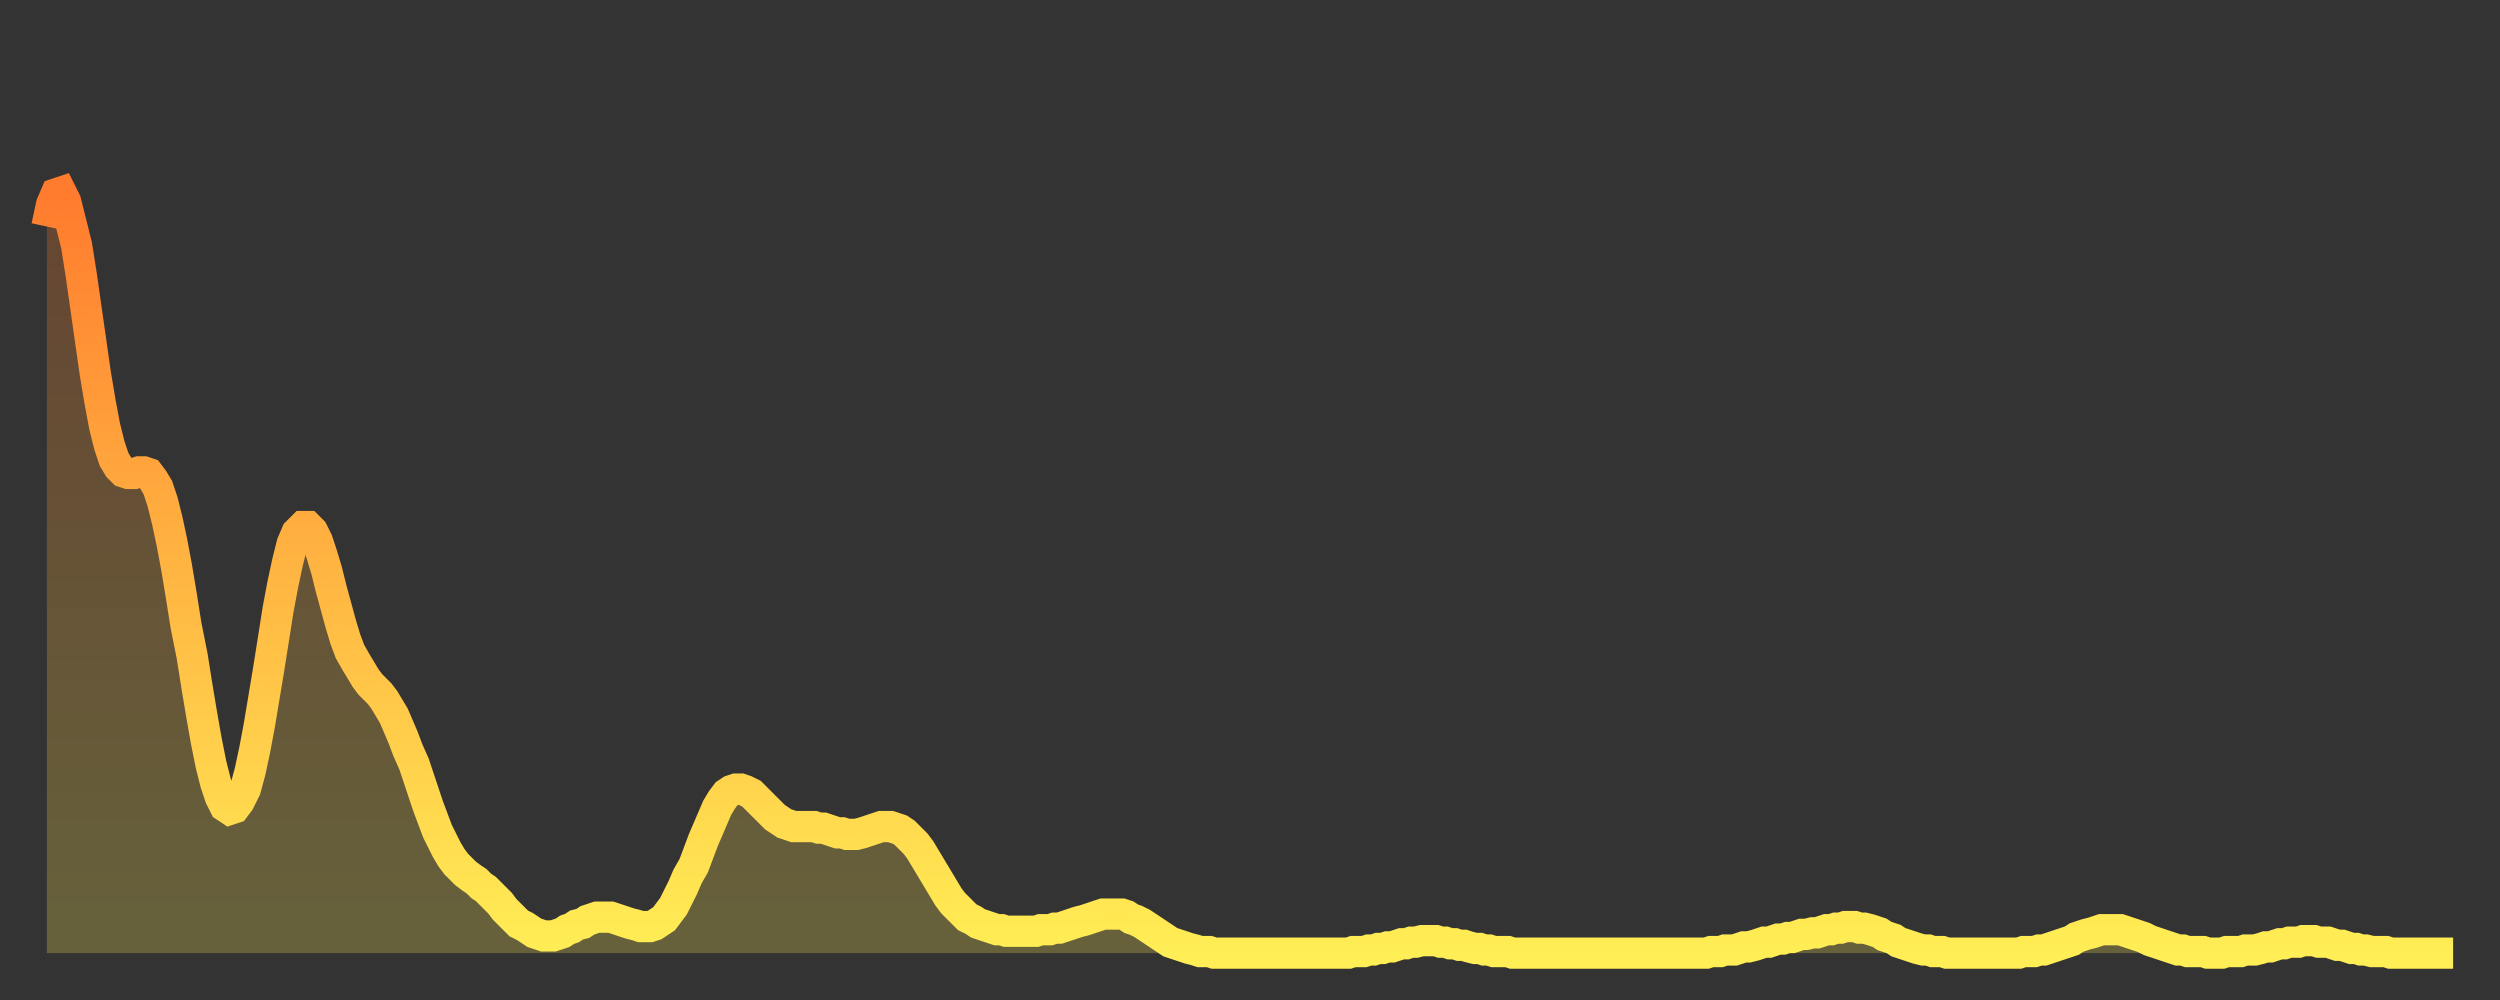 <?xml version="1.0" encoding="utf-8" ?>
<svg baseProfile="full" height="64" version="1.1" width="160" xmlns="http://www.w3.org/2000/svg" xmlns:ev="http://www.w3.org/2001/xml-events" xmlns:xlink="http://www.w3.org/1999/xlink"><rect width="100%" height="100%" fill="#333333" stroke="none"/><defs><linearGradient id="id2603132" x1="0" x2="0" y1="0" y2="1"><stop offset="0%" stop-color="#ff7b2e" /><stop offset="50%" stop-color="#ffb542" /><stop offset="100%" stop-color="#ffee55" /></linearGradient></defs><g transform="translate(3,3)"><g><path d="M 0.0 11.5 0.3 10.1 0.6 9.4 0.9 9.3 1.2 9.9 1.5 11.1 1.9 12.7 2.2 14.6 2.5 16.7 2.8 18.8 3.1 20.9 3.4 22.7 3.7 24.3 4.0 25.5 4.3 26.4 4.6 26.9 4.9 27.2 5.2 27.3 5.6 27.3 5.9 27.2 6.2 27.2 6.5 27.3 6.8 27.7 7.1 28.2 7.4 29.1 7.7 30.3 8.0 31.7 8.3 33.3 8.6 35.1 8.9 37.0 9.3 39.0 9.6 40.9 9.9 42.7 10.2 44.4 10.5 45.9 10.8 47.1 11.1 48.0 11.4 48.6 11.7 48.8 12.0 48.7 12.3 48.3 12.7 47.5 13.0 46.4 13.3 45.0 13.6 43.4 13.9 41.6 14.2 39.8 14.5 37.9 14.8 36.0 15.1 34.4 15.4 33.0 15.7 31.8 16.0 31.1 16.4 30.7 16.7 30.7 17.0 31.0 17.3 31.6 17.6 32.5 17.9 33.5 18.2 34.7 18.5 35.8 18.8 36.9 19.1 37.9 19.4 38.7 19.8 39.4 20.1 39.9 20.4 40.4 20.7 40.8 21.0 41.1 21.3 41.4 21.6 41.8 21.9 42.3 22.2 42.8 22.5 43.5 22.8 44.2 23.1 45.0 23.5 45.9 23.8 46.8 24.1 47.7 24.4 48.6 24.7 49.4 25.0 50.2 25.3 50.8 25.6 51.4 25.9 51.9 26.2 52.3 26.5 52.6 26.8 52.9 27.2 53.2 27.5 53.4 27.8 53.7 28.1 53.9 28.4 54.2 28.7 54.5 29.0 54.8 29.3 55.2 29.6 55.5 29.9 55.8 30.2 56.1 30.6 56.3 30.9 56.5 31.2 56.7 31.5 56.8 31.8 56.9 32.1 56.9 32.4 56.9 32.7 56.8 33.0 56.7 33.3 56.5 33.6 56.4 33.9 56.2 34.3 56.1 34.6 55.9 34.9 55.8 35.2 55.7 35.5 55.7 35.8 55.7 36.1 55.7 36.4 55.8 36.7 55.9 37.0 56.0 37.3 56.1 37.7 56.2 38.0 56.3 38.3 56.3 38.6 56.3 38.9 56.2 39.2 56.0 39.5 55.8 39.8 55.4 40.1 55.0 40.4 54.4 40.7 53.8 41.0 53.1 41.4 52.4 41.7 51.6 42.0 50.8 42.3 50.1 42.6 49.4 42.9 48.7 43.2 48.2 43.5 47.8 43.8 47.6 44.1 47.5 44.4 47.5 44.7 47.6 45.1 47.8 45.4 48.1 45.7 48.4 46.0 48.7 46.3 49.0 46.6 49.3 46.9 49.5 47.2 49.7 47.5 49.8 47.8 49.9 48.1 49.9 48.5 49.9 48.8 49.9 49.1 49.9 49.4 50.0 49.7 50.0 50.0 50.1 50.3 50.2 50.6 50.3 50.9 50.3 51.2 50.4 51.5 50.4 51.8 50.4 52.2 50.3 52.5 50.2 52.8 50.1 53.1 50.0 53.4 49.9 53.7 49.9 54.0 49.9 54.3 50.0 54.6 50.1 54.9 50.3 55.2 50.6 55.6 51.0 55.9 51.4 56.2 51.9 56.5 52.4 56.8 52.9 57.1 53.4 57.4 53.9 57.7 54.4 58.0 54.8 58.3 55.1 58.6 55.4 58.9 55.7 59.3 55.9 59.6 56.1 59.9 56.2 60.2 56.3 60.5 56.4 60.8 56.5 61.1 56.5 61.4 56.6 61.7 56.6 62.0 56.6 62.3 56.6 62.6 56.6 63.0 56.6 63.3 56.6 63.6 56.5 63.9 56.5 64.2 56.5 64.5 56.4 64.8 56.4 65.1 56.3 65.4 56.2 65.7 56.1 66.0 56.0 66.4 55.9 66.7 55.8 67.0 55.7 67.3 55.6 67.6 55.5 67.9 55.5 68.2 55.5 68.5 55.5 68.8 55.5 69.1 55.6 69.4 55.8 69.7 55.9 70.1 56.1 70.4 56.3 70.7 56.5 71.0 56.7 71.3 56.9 71.6 57.1 71.9 57.3 72.2 57.4 72.5 57.5 72.8 57.6 73.1 57.7 73.5 57.8 73.8 57.9 74.1 57.9 74.4 57.9 74.7 58.0 75.0 58.0 75.3 58.0 75.6 58.0 75.9 58.0 76.2 58.0 76.5 58.0 76.8 58.0 77.2 58.0 77.5 58.0 77.8 58.0 78.1 58.0 78.4 58.0 78.7 58.0 79.0 58.0 79.3 58.0 79.6 58.0 79.9 58.0 80.2 58.0 80.5 58.0 80.9 58.0 81.2 58.0 81.5 58.0 81.8 58.0 82.1 58.0 82.4 58.0 82.7 58.0 83.0 58.0 83.3 58.0 83.6 57.9 83.9 57.9 84.3 57.9 84.6 57.8 84.9 57.8 85.2 57.7 85.5 57.7 85.8 57.6 86.1 57.6 86.4 57.5 86.7 57.4 87.0 57.4 87.3 57.3 87.6 57.3 88.0 57.2 88.3 57.2 88.6 57.2 88.9 57.2 89.2 57.3 89.5 57.3 89.8 57.4 90.1 57.4 90.4 57.5 90.7 57.5 91.0 57.6 91.4 57.7 91.7 57.7 92.0 57.8 92.3 57.8 92.6 57.9 92.9 57.9 93.2 57.9 93.5 57.9 93.8 58.0 94.1 58.0 94.4 58.0 94.7 58.0 95.1 58.0 95.4 58.0 95.7 58.0 96.0 58.0 96.3 58.0 96.6 58.0 96.9 58.0 97.2 58.0 97.5 58.0 97.8 58.0 98.1 58.0 98.4 58.0 98.8 58.0 99.1 58.0 99.4 58.0 99.7 58.0 100.0 58.0 100.3 58.0 100.6 58.0 100.9 58.0 101.2 58.0 101.5 58.0 101.8 58.0 102.2 58.0 102.5 58.0 102.8 58.0 103.1 58.0 103.4 58.0 103.7 58.0 104.0 58.0 104.3 58.0 104.6 58.0 104.9 58.0 105.2 58.0 105.5 58.0 105.9 58.0 106.2 58.0 106.5 57.9 106.8 57.9 107.1 57.9 107.4 57.8 107.7 57.8 108.0 57.8 108.3 57.7 108.6 57.6 108.9 57.6 109.3 57.5 109.6 57.4 109.9 57.3 110.2 57.3 110.5 57.2 110.8 57.1 111.1 57.1 111.4 57.0 111.7 57.0 112.0 56.9 112.3 56.8 112.6 56.8 113.0 56.7 113.3 56.7 113.6 56.6 113.9 56.5 114.2 56.5 114.5 56.4 114.8 56.4 115.1 56.3 115.4 56.3 115.7 56.3 116.0 56.4 116.3 56.4 116.7 56.5 117.0 56.6 117.3 56.7 117.6 56.9 117.9 57.0 118.2 57.1 118.5 57.3 118.8 57.4 119.1 57.5 119.4 57.6 119.7 57.7 120.1 57.8 120.4 57.8 120.7 57.9 121.0 57.9 121.3 57.9 121.6 58.0 121.9 58.0 122.2 58.0 122.5 58.0 122.8 58.0 123.1 58.0 123.4 58.0 123.8 58.0 124.1 58.0 124.4 58.0 124.7 58.0 125.0 58.0 125.3 58.0 125.6 58.0 125.9 58.0 126.2 58.0 126.5 57.9 126.8 57.9 127.2 57.9 127.5 57.8 127.8 57.8 128.1 57.7 128.4 57.6 128.7 57.5 129.0 57.4 129.3 57.3 129.6 57.2 129.9 57.0 130.2 56.9 130.5 56.8 130.9 56.7 131.2 56.6 131.5 56.5 131.8 56.5 132.1 56.5 132.4 56.5 132.7 56.5 133.0 56.6 133.3 56.7 133.6 56.8 133.9 56.9 134.2 57.0 134.6 57.2 134.9 57.3 135.2 57.4 135.5 57.5 135.8 57.6 136.1 57.7 136.4 57.8 136.7 57.8 137.0 57.9 137.3 57.9 137.6 57.9 138.0 57.9 138.3 58.0 138.6 58.0 138.9 58.0 139.2 58.0 139.5 57.9 139.8 57.9 140.1 57.9 140.4 57.9 140.7 57.8 141.0 57.8 141.3 57.8 141.7 57.7 142.0 57.6 142.3 57.6 142.6 57.5 142.9 57.4 143.2 57.4 143.5 57.3 143.8 57.3 144.1 57.3 144.4 57.2 144.7 57.2 145.1 57.2 145.4 57.3 145.7 57.3 146.0 57.3 146.3 57.4 146.6 57.5 146.9 57.5 147.2 57.6 147.5 57.7 147.8 57.7 148.1 57.8 148.4 57.8 148.8 57.9 149.1 57.9 149.4 57.9 149.7 57.9 150.0 58.0 150.3 58.0 150.6 58.0 150.9 58.0 151.2 58.0 151.5 58.0 151.8 58.0 152.1 58.0 152.5 58.0 152.8 58.0 153.1 58.0 153.4 58.0 153.7 58.0 154.0 58.0" fill="none" id="graph-curve" opacity="1" stroke="url(#id2603132)" stroke-width="2" /><path d="M 0 58 L 0.0 11.5 0.3 10.1 0.6 9.4 0.9 9.3 1.2 9.9 1.5 11.1 1.9 12.7 2.2 14.6 2.5 16.7 2.8 18.8 3.1 20.9 3.4 22.7 3.7 24.3 4.0 25.5 4.3 26.4 4.6 26.9 4.9 27.2 5.2 27.3 5.6 27.3 5.9 27.2 6.2 27.2 6.5 27.3 6.8 27.7 7.1 28.2 7.4 29.1 7.7 30.3 8.0 31.7 8.3 33.3 8.6 35.1 8.9 37.0 9.3 39.0 9.6 40.9 9.9 42.7 10.2 44.4 10.5 45.9 10.8 47.1 11.1 48.0 11.4 48.6 11.7 48.8 12.0 48.7 12.3 48.3 12.7 47.5 13.0 46.4 13.3 45.0 13.6 43.4 13.9 41.6 14.2 39.8 14.5 37.9 14.8 36.0 15.1 34.4 15.4 33.0 15.7 31.8 16.0 31.1 16.4 30.7 16.7 30.7 17.0 31.0 17.3 31.6 17.6 32.5 17.9 33.5 18.2 34.7 18.5 35.8 18.8 36.9 19.1 37.9 19.4 38.7 19.8 39.4 20.1 39.9 20.4 40.4 20.7 40.8 21.0 41.1 21.3 41.4 21.6 41.8 21.9 42.3 22.2 42.8 22.5 43.5 22.8 44.2 23.1 45.0 23.5 45.9 23.8 46.8 24.1 47.7 24.4 48.6 24.7 49.4 25.0 50.2 25.3 50.8 25.6 51.4 25.9 51.9 26.2 52.3 26.5 52.6 26.8 52.9 27.2 53.2 27.5 53.4 27.8 53.7 28.1 53.9 28.4 54.2 28.7 54.5 29.0 54.8 29.3 55.2 29.6 55.5 29.9 55.8 30.2 56.1 30.6 56.3 30.9 56.5 31.2 56.7 31.5 56.8 31.8 56.9 32.1 56.9 32.4 56.9 32.7 56.8 33.0 56.7 33.3 56.5 33.6 56.4 33.9 56.2 34.3 56.1 34.6 55.9 34.9 55.8 35.2 55.7 35.5 55.7 35.8 55.7 36.1 55.7 36.4 55.8 36.7 55.9 37.0 56.0 37.3 56.1 37.7 56.2 38.0 56.3 38.3 56.3 38.6 56.3 38.9 56.2 39.2 56.0 39.5 55.8 39.8 55.4 40.1 55.0 40.4 54.4 40.7 53.8 41.0 53.1 41.4 52.4 41.7 51.6 42.0 50.8 42.3 50.1 42.6 49.4 42.9 48.7 43.2 48.2 43.5 47.8 43.8 47.6 44.1 47.5 44.4 47.5 44.7 47.6 45.1 47.8 45.4 48.1 45.7 48.4 46.0 48.7 46.3 49.0 46.6 49.3 46.9 49.5 47.2 49.7 47.5 49.8 47.8 49.9 48.1 49.9 48.5 49.9 48.8 49.9 49.1 49.9 49.4 50.0 49.7 50.0 50.0 50.1 50.3 50.2 50.6 50.3 50.9 50.3 51.2 50.4 51.5 50.4 51.8 50.4 52.2 50.3 52.5 50.2 52.8 50.1 53.1 50.0 53.4 49.9 53.7 49.9 54.0 49.9 54.3 50.0 54.6 50.1 54.9 50.3 55.2 50.6 55.6 51.0 55.9 51.4 56.2 51.9 56.5 52.4 56.8 52.9 57.1 53.4 57.4 53.9 57.7 54.4 58.0 54.8 58.3 55.1 58.6 55.4 58.9 55.7 59.3 55.9 59.6 56.1 59.9 56.2 60.2 56.3 60.5 56.4 60.8 56.5 61.1 56.5 61.4 56.6 61.7 56.6 62.0 56.6 62.3 56.6 62.6 56.6 63.0 56.6 63.3 56.6 63.6 56.5 63.9 56.5 64.2 56.5 64.5 56.4 64.8 56.4 65.1 56.3 65.4 56.2 65.7 56.1 66.0 56.0 66.4 55.9 66.7 55.8 67.0 55.7 67.3 55.6 67.6 55.5 67.9 55.5 68.2 55.5 68.5 55.5 68.8 55.5 69.1 55.6 69.4 55.8 69.7 55.9 70.1 56.1 70.4 56.3 70.7 56.5 71.0 56.7 71.3 56.9 71.6 57.1 71.9 57.3 72.2 57.4 72.5 57.5 72.8 57.6 73.1 57.7 73.5 57.8 73.8 57.9 74.1 57.9 74.4 57.9 74.7 58.0 75.0 58.0 75.3 58.0 75.6 58.0 75.9 58.0 76.2 58.0 76.5 58.0 76.8 58.0 77.2 58.0 77.5 58.0 77.8 58.0 78.1 58.0 78.4 58.0 78.7 58.0 79.0 58.0 79.3 58.0 79.6 58.0 79.9 58.0 80.2 58.0 80.5 58.0 80.9 58.0 81.2 58.0 81.5 58.0 81.8 58.0 82.1 58.0 82.4 58.0 82.7 58.0 83.0 58.0 83.3 58.0 83.6 57.9 83.9 57.9 84.3 57.9 84.6 57.8 84.9 57.8 85.2 57.7 85.5 57.7 85.8 57.6 86.1 57.6 86.4 57.5 86.7 57.4 87.0 57.4 87.3 57.3 87.6 57.3 88.0 57.2 88.3 57.2 88.6 57.2 88.9 57.2 89.2 57.3 89.5 57.3 89.8 57.4 90.1 57.4 90.4 57.5 90.7 57.5 91.0 57.6 91.4 57.7 91.7 57.7 92.0 57.8 92.3 57.8 92.6 57.9 92.9 57.9 93.2 57.9 93.5 57.9 93.8 58.0 94.1 58.0 94.4 58.0 94.7 58.0 95.1 58.0 95.4 58.0 95.7 58.0 96.0 58.0 96.3 58.0 96.6 58.0 96.9 58.0 97.2 58.0 97.5 58.0 97.8 58.0 98.1 58.0 98.4 58.0 98.8 58.0 99.1 58.0 99.4 58.0 99.7 58.0 100.0 58.0 100.3 58.0 100.6 58.0 100.9 58.0 101.2 58.0 101.5 58.0 101.8 58.0 102.2 58.0 102.5 58.0 102.8 58.0 103.1 58.0 103.4 58.0 103.7 58.0 104.0 58.0 104.3 58.0 104.6 58.0 104.9 58.0 105.2 58.0 105.5 58.0 105.9 58.0 106.2 58.0 106.5 57.9 106.8 57.9 107.1 57.9 107.4 57.8 107.7 57.8 108.0 57.8 108.3 57.7 108.6 57.6 108.9 57.6 109.3 57.5 109.6 57.4 109.9 57.3 110.2 57.3 110.5 57.2 110.8 57.1 111.1 57.1 111.4 57.0 111.7 57.0 112.0 56.9 112.3 56.8 112.6 56.8 113.0 56.7 113.3 56.7 113.6 56.6 113.9 56.5 114.2 56.5 114.5 56.4 114.8 56.4 115.1 56.3 115.4 56.3 115.7 56.3 116.0 56.4 116.3 56.4 116.7 56.5 117.0 56.6 117.3 56.7 117.6 56.9 117.9 57.0 118.2 57.1 118.5 57.3 118.8 57.4 119.1 57.5 119.4 57.6 119.7 57.7 120.1 57.8 120.4 57.8 120.7 57.9 121.0 57.9 121.3 57.9 121.6 58.0 121.9 58.0 122.2 58.0 122.5 58.0 122.8 58.0 123.1 58.0 123.4 58.0 123.8 58.0 124.1 58.0 124.4 58.0 124.7 58.0 125.0 58.0 125.3 58.0 125.6 58.0 125.9 58.0 126.2 58.0 126.5 57.9 126.8 57.9 127.2 57.9 127.5 57.8 127.8 57.8 128.1 57.7 128.4 57.6 128.7 57.5 129.0 57.4 129.3 57.3 129.6 57.2 129.9 57.0 130.2 56.9 130.5 56.8 130.9 56.7 131.2 56.6 131.5 56.5 131.8 56.5 132.1 56.5 132.4 56.5 132.7 56.5 133.0 56.6 133.3 56.7 133.6 56.8 133.9 56.9 134.2 57.0 134.6 57.2 134.9 57.3 135.2 57.4 135.5 57.5 135.8 57.6 136.1 57.7 136.4 57.8 136.7 57.8 137.0 57.9 137.3 57.9 137.6 57.9 138.0 57.9 138.3 58.0 138.6 58.0 138.9 58.0 139.2 58.0 139.5 57.9 139.8 57.9 140.1 57.9 140.4 57.9 140.7 57.8 141.0 57.8 141.3 57.8 141.7 57.7 142.0 57.6 142.3 57.6 142.6 57.5 142.9 57.4 143.2 57.4 143.5 57.3 143.8 57.3 144.1 57.3 144.4 57.2 144.7 57.2 145.1 57.2 145.4 57.3 145.7 57.3 146.0 57.3 146.3 57.4 146.6 57.5 146.9 57.5 147.2 57.6 147.5 57.7 147.8 57.7 148.1 57.8 148.4 57.8 148.8 57.9 149.1 57.9 149.4 57.9 149.7 57.9 150.0 58.0 150.3 58.0 150.6 58.0 150.9 58.0 151.2 58.0 151.5 58.0 151.8 58.0 152.1 58.0 152.5 58.0 152.8 58.0 153.1 58.0 153.4 58.0 153.7 58.0 154.0 58.0 154 58" fill="url(#id2603132)" fill-opacity=".25" id="graph-shadow" /></g></g></svg>